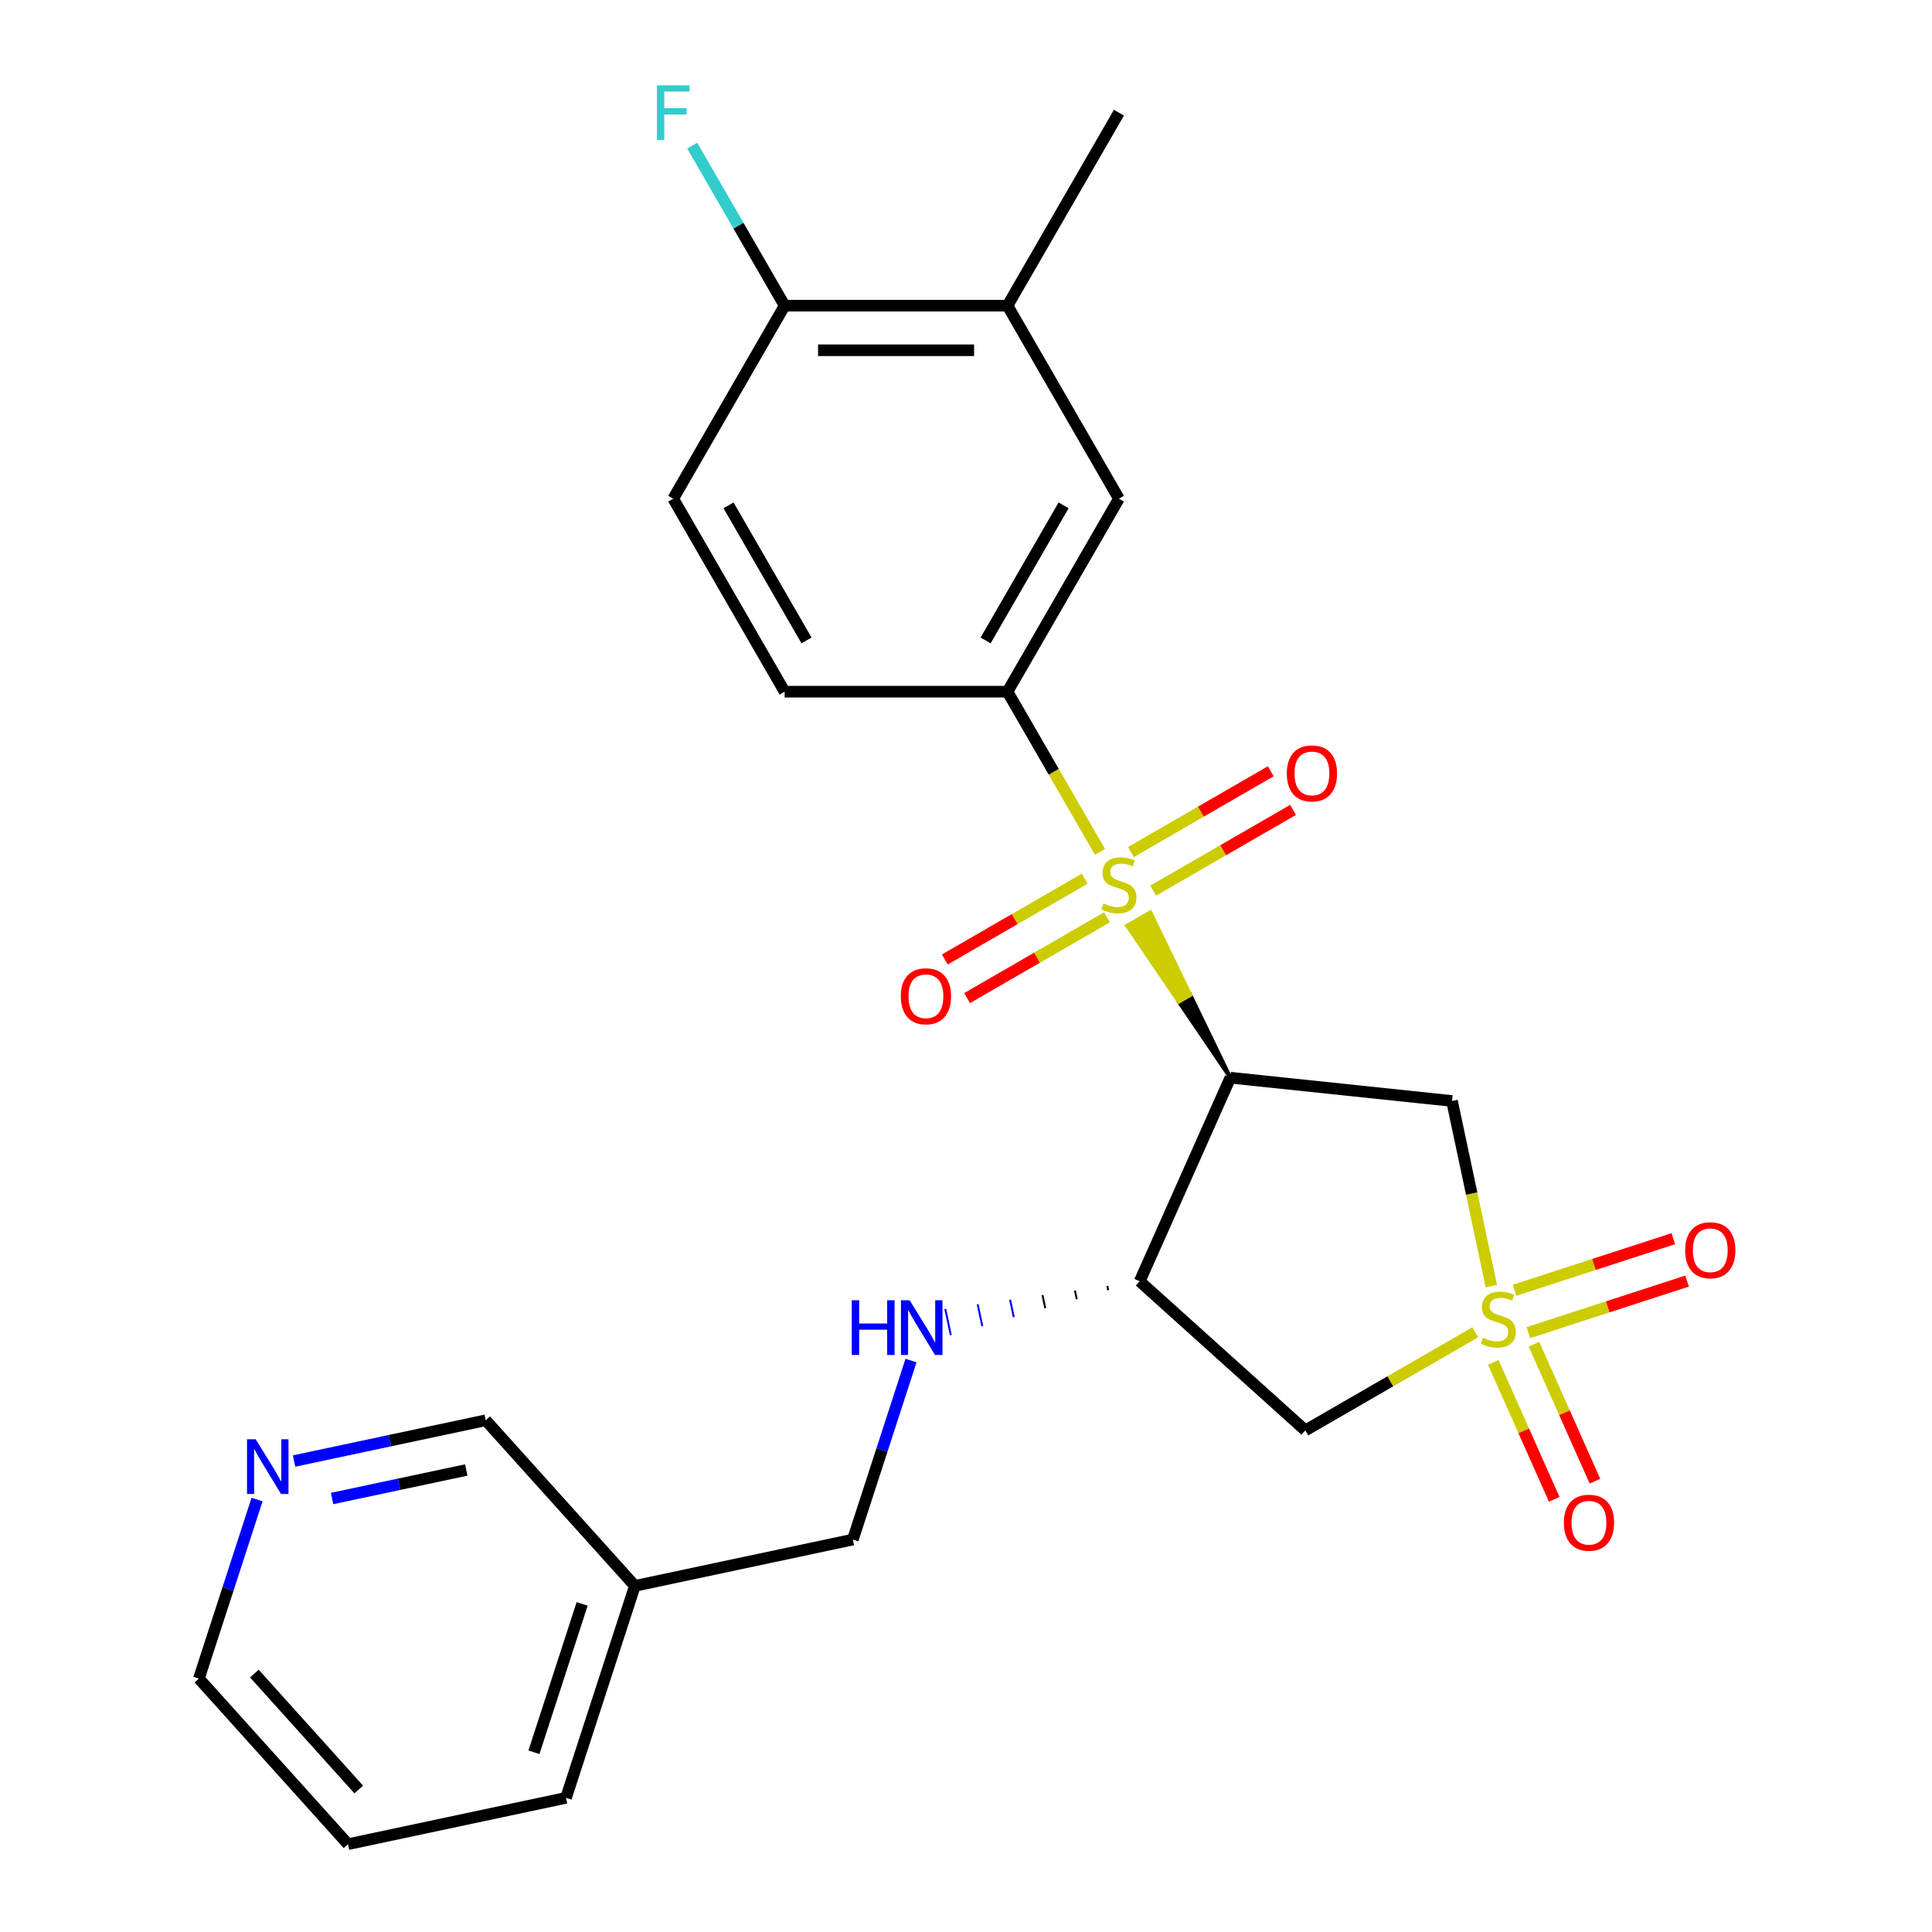 <?xml version='1.0' encoding='iso-8859-1'?>
<svg version='1.1' baseProfile='full'
              xmlns='http://www.w3.org/2000/svg'
                      xmlns:rdkit='http://www.rdkit.org/xml'
                      xmlns:xlink='http://www.w3.org/1999/xlink'
                  xml:space='preserve'
width='1000px' height='1000px' viewBox='0 0 1000 1000'>
<!-- END OF HEADER -->
<rect style='opacity:1.0;fill:#FFFFFF;stroke:none' width='1000' height='1000' x='0' y='0'> </rect>
<path class='bond-1' d='M 636.83,557.809 L 616.117,515.012 L 610.124,518.472 Z' style='fill:#000000;fill-rule:evenodd;fill-opacity:1;stroke:#000000;stroke-width:2px;stroke-linecap:butt;stroke-linejoin:miter;stroke-opacity:1;' />
<path class='bond-1' d='M 616.117,515.012 L 583.417,479.136 L 595.405,472.215 Z' style='fill:#CCCC00;fill-rule:evenodd;fill-opacity:1;stroke:#CCCC00;stroke-width:2px;stroke-linecap:butt;stroke-linejoin:miter;stroke-opacity:1;' />
<path class='bond-1' d='M 616.117,515.012 L 610.124,518.472 L 583.417,479.136 Z' style='fill:#CCCC00;fill-rule:evenodd;fill-opacity:1;stroke:#CCCC00;stroke-width:2px;stroke-linecap:butt;stroke-linejoin:miter;stroke-opacity:1;' />
<path class='bond-5' d='M 569.338,440.908 L 545.409,399.461' style='fill:none;fill-rule:evenodd;stroke:#CCCC00;stroke-width:6px;stroke-linecap:butt;stroke-linejoin:miter;stroke-opacity:1' />
<path class='bond-5' d='M 545.409,399.461 L 521.479,358.015' style='fill:none;fill-rule:evenodd;stroke:#000000;stroke-width:6px;stroke-linecap:butt;stroke-linejoin:miter;stroke-opacity:1' />
<path class='bond-10' d='M 596.886,460.994 L 633.084,440.096' style='fill:none;fill-rule:evenodd;stroke:#CCCC00;stroke-width:6px;stroke-linecap:butt;stroke-linejoin:miter;stroke-opacity:1' />
<path class='bond-10' d='M 633.084,440.096 L 669.281,419.197' style='fill:none;fill-rule:evenodd;stroke:#FF0000;stroke-width:6px;stroke-linecap:butt;stroke-linejoin:miter;stroke-opacity:1' />
<path class='bond-10' d='M 585.351,441.015 L 621.548,420.116' style='fill:none;fill-rule:evenodd;stroke:#CCCC00;stroke-width:6px;stroke-linecap:butt;stroke-linejoin:miter;stroke-opacity:1' />
<path class='bond-10' d='M 621.548,420.116 L 657.746,399.218' style='fill:none;fill-rule:evenodd;stroke:#FF0000;stroke-width:6px;stroke-linecap:butt;stroke-linejoin:miter;stroke-opacity:1' />
<path class='bond-11' d='M 561.424,454.829 L 525.226,475.728' style='fill:none;fill-rule:evenodd;stroke:#CCCC00;stroke-width:6px;stroke-linecap:butt;stroke-linejoin:miter;stroke-opacity:1' />
<path class='bond-11' d='M 525.226,475.728 L 489.029,496.626' style='fill:none;fill-rule:evenodd;stroke:#FF0000;stroke-width:6px;stroke-linecap:butt;stroke-linejoin:miter;stroke-opacity:1' />
<path class='bond-11' d='M 572.959,474.809 L 536.761,495.707' style='fill:none;fill-rule:evenodd;stroke:#CCCC00;stroke-width:6px;stroke-linecap:butt;stroke-linejoin:miter;stroke-opacity:1' />
<path class='bond-11' d='M 536.761,495.707 L 500.564,516.606' style='fill:none;fill-rule:evenodd;stroke:#FF0000;stroke-width:6px;stroke-linecap:butt;stroke-linejoin:miter;stroke-opacity:1' />
<path class='bond-0' d='M 771.918,665.692 L 761.734,617.779' style='fill:none;fill-rule:evenodd;stroke:#CCCC00;stroke-width:6px;stroke-linecap:butt;stroke-linejoin:miter;stroke-opacity:1' />
<path class='bond-0' d='M 761.734,617.779 L 751.549,569.866' style='fill:none;fill-rule:evenodd;stroke:#000000;stroke-width:6px;stroke-linecap:butt;stroke-linejoin:miter;stroke-opacity:1' />
<path class='bond-8' d='M 791.06,689.779 L 832.146,676.43' style='fill:none;fill-rule:evenodd;stroke:#CCCC00;stroke-width:6px;stroke-linecap:butt;stroke-linejoin:miter;stroke-opacity:1' />
<path class='bond-8' d='M 832.146,676.43 L 873.232,663.08' style='fill:none;fill-rule:evenodd;stroke:#FF0000;stroke-width:6px;stroke-linecap:butt;stroke-linejoin:miter;stroke-opacity:1' />
<path class='bond-8' d='M 783.931,667.838 L 825.017,654.489' style='fill:none;fill-rule:evenodd;stroke:#CCCC00;stroke-width:6px;stroke-linecap:butt;stroke-linejoin:miter;stroke-opacity:1' />
<path class='bond-8' d='M 825.017,654.489 L 866.103,641.139' style='fill:none;fill-rule:evenodd;stroke:#FF0000;stroke-width:6px;stroke-linecap:butt;stroke-linejoin:miter;stroke-opacity:1' />
<path class='bond-9' d='M 772.903,705.152 L 788.686,740.6' style='fill:none;fill-rule:evenodd;stroke:#CCCC00;stroke-width:6px;stroke-linecap:butt;stroke-linejoin:miter;stroke-opacity:1' />
<path class='bond-9' d='M 788.686,740.6 L 804.468,776.048' style='fill:none;fill-rule:evenodd;stroke:#FF0000;stroke-width:6px;stroke-linecap:butt;stroke-linejoin:miter;stroke-opacity:1' />
<path class='bond-9' d='M 793.979,695.768 L 809.761,731.217' style='fill:none;fill-rule:evenodd;stroke:#CCCC00;stroke-width:6px;stroke-linecap:butt;stroke-linejoin:miter;stroke-opacity:1' />
<path class='bond-9' d='M 809.761,731.217 L 825.544,766.665' style='fill:none;fill-rule:evenodd;stroke:#FF0000;stroke-width:6px;stroke-linecap:butt;stroke-linejoin:miter;stroke-opacity:1' />
<path class='bond-25' d='M 763.568,689.603 L 719.602,714.987' style='fill:none;fill-rule:evenodd;stroke:#CCCC00;stroke-width:6px;stroke-linecap:butt;stroke-linejoin:miter;stroke-opacity:1' />
<path class='bond-25' d='M 719.602,714.987 L 675.635,740.372' style='fill:none;fill-rule:evenodd;stroke:#000000;stroke-width:6px;stroke-linecap:butt;stroke-linejoin:miter;stroke-opacity:1' />
<path class='bond-2' d='M 636.83,557.809 L 751.549,569.866' style='fill:none;fill-rule:evenodd;stroke:#000000;stroke-width:6px;stroke-linecap:butt;stroke-linejoin:miter;stroke-opacity:1' />
<path class='bond-3' d='M 636.83,557.809 L 589.913,663.187' style='fill:none;fill-rule:evenodd;stroke:#000000;stroke-width:6px;stroke-linecap:butt;stroke-linejoin:miter;stroke-opacity:1' />
<path class='bond-4' d='M 589.913,663.187 L 675.635,740.372' style='fill:none;fill-rule:evenodd;stroke:#000000;stroke-width:6px;stroke-linecap:butt;stroke-linejoin:miter;stroke-opacity:1' />
<path class='bond-6' d='M 573.139,665.573 L 573.618,667.83' style='fill:none;fill-rule:evenodd;stroke:#000000;stroke-width:1.0px;stroke-linecap:butt;stroke-linejoin:miter;stroke-opacity:1' />
<path class='bond-6' d='M 556.364,667.959 L 557.324,672.472' style='fill:none;fill-rule:evenodd;stroke:#000000;stroke-width:1.0px;stroke-linecap:butt;stroke-linejoin:miter;stroke-opacity:1' />
<path class='bond-6' d='M 539.59,670.345 L 541.029,677.115' style='fill:none;fill-rule:evenodd;stroke:#000000;stroke-width:1.0px;stroke-linecap:butt;stroke-linejoin:miter;stroke-opacity:1' />
<path class='bond-6' d='M 522.816,672.732 L 524.735,681.758' style='fill:none;fill-rule:evenodd;stroke:#0000FF;stroke-width:1.0px;stroke-linecap:butt;stroke-linejoin:miter;stroke-opacity:1' />
<path class='bond-6' d='M 506.042,675.118 L 508.44,686.401' style='fill:none;fill-rule:evenodd;stroke:#0000FF;stroke-width:1.0px;stroke-linecap:butt;stroke-linejoin:miter;stroke-opacity:1' />
<path class='bond-6' d='M 489.268,677.504 L 492.145,691.044' style='fill:none;fill-rule:evenodd;stroke:#0000FF;stroke-width:1.0px;stroke-linecap:butt;stroke-linejoin:miter;stroke-opacity:1' />
<path class='bond-7' d='M 521.479,358.015 L 579.155,258.118' style='fill:none;fill-rule:evenodd;stroke:#000000;stroke-width:6px;stroke-linecap:butt;stroke-linejoin:miter;stroke-opacity:1' />
<path class='bond-7' d='M 510.151,331.495 L 550.524,261.568' style='fill:none;fill-rule:evenodd;stroke:#000000;stroke-width:6px;stroke-linecap:butt;stroke-linejoin:miter;stroke-opacity:1' />
<path class='bond-14' d='M 521.479,358.015 L 406.129,358.015' style='fill:none;fill-rule:evenodd;stroke:#000000;stroke-width:6px;stroke-linecap:butt;stroke-linejoin:miter;stroke-opacity:1' />
<path class='bond-18' d='M 471.545,704.213 L 456.491,750.544' style='fill:none;fill-rule:evenodd;stroke:#0000FF;stroke-width:6px;stroke-linecap:butt;stroke-linejoin:miter;stroke-opacity:1' />
<path class='bond-18' d='M 456.491,750.544 L 441.437,796.875' style='fill:none;fill-rule:evenodd;stroke:#000000;stroke-width:6px;stroke-linecap:butt;stroke-linejoin:miter;stroke-opacity:1' />
<path class='bond-12' d='M 579.155,258.118 L 521.479,158.221' style='fill:none;fill-rule:evenodd;stroke:#000000;stroke-width:6px;stroke-linecap:butt;stroke-linejoin:miter;stroke-opacity:1' />
<path class='bond-21' d='M 521.479,158.221 L 579.155,58.325' style='fill:none;fill-rule:evenodd;stroke:#000000;stroke-width:6px;stroke-linecap:butt;stroke-linejoin:miter;stroke-opacity:1' />
<path class='bond-26' d='M 521.479,158.221 L 406.129,158.221' style='fill:none;fill-rule:evenodd;stroke:#000000;stroke-width:6px;stroke-linecap:butt;stroke-linejoin:miter;stroke-opacity:1' />
<path class='bond-26' d='M 504.177,181.292 L 423.431,181.292' style='fill:none;fill-rule:evenodd;stroke:#000000;stroke-width:6px;stroke-linecap:butt;stroke-linejoin:miter;stroke-opacity:1' />
<path class='bond-13' d='M 406.129,158.221 L 348.453,258.118' style='fill:none;fill-rule:evenodd;stroke:#000000;stroke-width:6px;stroke-linecap:butt;stroke-linejoin:miter;stroke-opacity:1' />
<path class='bond-19' d='M 406.129,158.221 L 382.211,116.795' style='fill:none;fill-rule:evenodd;stroke:#000000;stroke-width:6px;stroke-linecap:butt;stroke-linejoin:miter;stroke-opacity:1' />
<path class='bond-19' d='M 382.211,116.795 L 358.293,75.368' style='fill:none;fill-rule:evenodd;stroke:#33CCCC;stroke-width:6px;stroke-linecap:butt;stroke-linejoin:miter;stroke-opacity:1' />
<path class='bond-16' d='M 406.129,358.015 L 348.453,258.118' style='fill:none;fill-rule:evenodd;stroke:#000000;stroke-width:6px;stroke-linecap:butt;stroke-linejoin:miter;stroke-opacity:1' />
<path class='bond-16' d='M 417.457,331.495 L 377.084,261.568' style='fill:none;fill-rule:evenodd;stroke:#000000;stroke-width:6px;stroke-linecap:butt;stroke-linejoin:miter;stroke-opacity:1' />
<path class='bond-15' d='M 152.216,756.222 L 201.819,745.679' style='fill:none;fill-rule:evenodd;stroke:#0000FF;stroke-width:6px;stroke-linecap:butt;stroke-linejoin:miter;stroke-opacity:1' />
<path class='bond-15' d='M 201.819,745.679 L 251.422,735.135' style='fill:none;fill-rule:evenodd;stroke:#000000;stroke-width:6px;stroke-linecap:butt;stroke-linejoin:miter;stroke-opacity:1' />
<path class='bond-15' d='M 171.894,775.625 L 206.616,768.245' style='fill:none;fill-rule:evenodd;stroke:#0000FF;stroke-width:6px;stroke-linecap:butt;stroke-linejoin:miter;stroke-opacity:1' />
<path class='bond-15' d='M 206.616,768.245 L 241.338,760.864' style='fill:none;fill-rule:evenodd;stroke:#000000;stroke-width:6px;stroke-linecap:butt;stroke-linejoin:miter;stroke-opacity:1' />
<path class='bond-27' d='M 133.054,776.162 L 118.001,822.492' style='fill:none;fill-rule:evenodd;stroke:#0000FF;stroke-width:6px;stroke-linecap:butt;stroke-linejoin:miter;stroke-opacity:1' />
<path class='bond-27' d='M 118.001,822.492 L 102.947,868.823' style='fill:none;fill-rule:evenodd;stroke:#000000;stroke-width:6px;stroke-linecap:butt;stroke-linejoin:miter;stroke-opacity:1' />
<path class='bond-17' d='M 328.607,820.857 L 441.437,796.875' style='fill:none;fill-rule:evenodd;stroke:#000000;stroke-width:6px;stroke-linecap:butt;stroke-linejoin:miter;stroke-opacity:1' />
<path class='bond-20' d='M 328.607,820.857 L 251.422,735.135' style='fill:none;fill-rule:evenodd;stroke:#000000;stroke-width:6px;stroke-linecap:butt;stroke-linejoin:miter;stroke-opacity:1' />
<path class='bond-23' d='M 328.607,820.857 L 292.962,930.563' style='fill:none;fill-rule:evenodd;stroke:#000000;stroke-width:6px;stroke-linecap:butt;stroke-linejoin:miter;stroke-opacity:1' />
<path class='bond-23' d='M 301.319,830.184 L 276.368,906.978' style='fill:none;fill-rule:evenodd;stroke:#000000;stroke-width:6px;stroke-linecap:butt;stroke-linejoin:miter;stroke-opacity:1' />
<path class='bond-22' d='M 102.947,868.823 L 180.132,954.545' style='fill:none;fill-rule:evenodd;stroke:#000000;stroke-width:6px;stroke-linecap:butt;stroke-linejoin:miter;stroke-opacity:1' />
<path class='bond-22' d='M 131.669,866.244 L 185.698,926.25' style='fill:none;fill-rule:evenodd;stroke:#000000;stroke-width:6px;stroke-linecap:butt;stroke-linejoin:miter;stroke-opacity:1' />
<path class='bond-24' d='M 292.962,930.563 L 180.132,954.545' style='fill:none;fill-rule:evenodd;stroke:#000000;stroke-width:6px;stroke-linecap:butt;stroke-linejoin:miter;stroke-opacity:1' />
<path  class='atom-0' d='M 571.155 467.632
Q 571.475 467.752, 572.795 468.312
Q 574.115 468.872, 575.555 469.232
Q 577.035 469.552, 578.475 469.552
Q 581.155 469.552, 582.715 468.272
Q 584.275 466.952, 584.275 464.672
Q 584.275 463.112, 583.475 462.152
Q 582.715 461.192, 581.515 460.672
Q 580.315 460.152, 578.315 459.552
Q 575.795 458.792, 574.275 458.072
Q 572.795 457.352, 571.715 455.832
Q 570.675 454.312, 570.675 451.752
Q 570.675 448.192, 573.075 445.992
Q 575.515 443.792, 580.315 443.792
Q 583.595 443.792, 587.315 445.352
L 586.395 448.432
Q 582.995 447.032, 580.435 447.032
Q 577.675 447.032, 576.155 448.192
Q 574.635 449.312, 574.675 451.272
Q 574.675 452.792, 575.435 453.712
Q 576.235 454.632, 577.355 455.152
Q 578.515 455.672, 580.435 456.272
Q 582.995 457.072, 584.515 457.872
Q 586.035 458.672, 587.115 460.312
Q 588.235 461.912, 588.235 464.672
Q 588.235 468.592, 585.595 470.712
Q 582.995 472.792, 578.635 472.792
Q 576.115 472.792, 574.195 472.232
Q 572.315 471.712, 570.075 470.792
L 571.155 467.632
' fill='#CCCC00'/>
<path  class='atom-1' d='M 767.532 692.416
Q 767.852 692.536, 769.172 693.096
Q 770.492 693.656, 771.932 694.016
Q 773.412 694.336, 774.852 694.336
Q 777.532 694.336, 779.092 693.056
Q 780.652 691.736, 780.652 689.456
Q 780.652 687.896, 779.852 686.936
Q 779.092 685.976, 777.892 685.456
Q 776.692 684.936, 774.692 684.336
Q 772.172 683.576, 770.652 682.856
Q 769.172 682.136, 768.092 680.616
Q 767.052 679.096, 767.052 676.536
Q 767.052 672.976, 769.452 670.776
Q 771.892 668.576, 776.692 668.576
Q 779.972 668.576, 783.692 670.136
L 782.772 673.216
Q 779.372 671.816, 776.812 671.816
Q 774.052 671.816, 772.532 672.976
Q 771.012 674.096, 771.052 676.056
Q 771.052 677.576, 771.812 678.496
Q 772.612 679.416, 773.732 679.936
Q 774.892 680.456, 776.812 681.056
Q 779.372 681.856, 780.892 682.656
Q 782.412 683.456, 783.492 685.096
Q 784.612 686.696, 784.612 689.456
Q 784.612 693.376, 781.972 695.496
Q 779.372 697.576, 775.012 697.576
Q 772.492 697.576, 770.572 697.016
Q 768.692 696.496, 766.452 695.576
L 767.532 692.416
' fill='#CCCC00'/>
<path  class='atom-7' d='M 440.863 673.01
L 444.703 673.01
L 444.703 685.05
L 459.183 685.05
L 459.183 673.01
L 463.023 673.01
L 463.023 701.33
L 459.183 701.33
L 459.183 688.25
L 444.703 688.25
L 444.703 701.33
L 440.863 701.33
L 440.863 673.01
' fill='#0000FF'/>
<path  class='atom-7' d='M 470.823 673.01
L 480.103 688.01
Q 481.023 689.49, 482.503 692.17
Q 483.983 694.85, 484.063 695.01
L 484.063 673.01
L 487.823 673.01
L 487.823 701.33
L 483.943 701.33
L 473.983 684.93
Q 472.823 683.01, 471.583 680.81
Q 470.383 678.61, 470.023 677.93
L 470.023 701.33
L 466.343 701.33
L 466.343 673.01
L 470.823 673.01
' fill='#0000FF'/>
<path  class='atom-9' d='M 872.237 647.131
Q 872.237 640.331, 875.597 636.531
Q 878.957 632.731, 885.237 632.731
Q 891.517 632.731, 894.877 636.531
Q 898.237 640.331, 898.237 647.131
Q 898.237 654.011, 894.837 657.931
Q 891.437 661.811, 885.237 661.811
Q 878.997 661.811, 875.597 657.931
Q 872.237 654.051, 872.237 647.131
M 885.237 658.611
Q 889.557 658.611, 891.877 655.731
Q 894.237 652.811, 894.237 647.131
Q 894.237 641.571, 891.877 638.771
Q 889.557 635.931, 885.237 635.931
Q 880.917 635.931, 878.557 638.731
Q 876.237 641.531, 876.237 647.131
Q 876.237 652.851, 878.557 655.731
Q 880.917 658.611, 885.237 658.611
' fill='#FF0000'/>
<path  class='atom-10' d='M 809.449 788.154
Q 809.449 781.354, 812.809 777.554
Q 816.169 773.754, 822.449 773.754
Q 828.729 773.754, 832.089 777.554
Q 835.449 781.354, 835.449 788.154
Q 835.449 795.034, 832.049 798.954
Q 828.649 802.834, 822.449 802.834
Q 816.209 802.834, 812.809 798.954
Q 809.449 795.074, 809.449 788.154
M 822.449 799.634
Q 826.769 799.634, 829.089 796.754
Q 831.449 793.834, 831.449 788.154
Q 831.449 782.594, 829.089 779.794
Q 826.769 776.954, 822.449 776.954
Q 818.129 776.954, 815.769 779.754
Q 813.449 782.554, 813.449 788.154
Q 813.449 793.874, 815.769 796.754
Q 818.129 799.634, 822.449 799.634
' fill='#FF0000'/>
<path  class='atom-11' d='M 666.052 400.316
Q 666.052 393.516, 669.412 389.716
Q 672.772 385.916, 679.052 385.916
Q 685.332 385.916, 688.692 389.716
Q 692.052 393.516, 692.052 400.316
Q 692.052 407.196, 688.652 411.116
Q 685.252 414.996, 679.052 414.996
Q 672.812 414.996, 669.412 411.116
Q 666.052 407.236, 666.052 400.316
M 679.052 411.796
Q 683.372 411.796, 685.692 408.916
Q 688.052 405.996, 688.052 400.316
Q 688.052 394.756, 685.692 391.956
Q 683.372 389.116, 679.052 389.116
Q 674.732 389.116, 672.372 391.916
Q 670.052 394.716, 670.052 400.316
Q 670.052 406.036, 672.372 408.916
Q 674.732 411.796, 679.052 411.796
' fill='#FF0000'/>
<path  class='atom-12' d='M 466.258 515.667
Q 466.258 508.867, 469.618 505.067
Q 472.978 501.267, 479.258 501.267
Q 485.538 501.267, 488.898 505.067
Q 492.258 508.867, 492.258 515.667
Q 492.258 522.547, 488.858 526.467
Q 485.458 530.347, 479.258 530.347
Q 473.018 530.347, 469.618 526.467
Q 466.258 522.587, 466.258 515.667
M 479.258 527.147
Q 483.578 527.147, 485.898 524.267
Q 488.258 521.347, 488.258 515.667
Q 488.258 510.107, 485.898 507.307
Q 483.578 504.467, 479.258 504.467
Q 474.938 504.467, 472.578 507.267
Q 470.258 510.067, 470.258 515.667
Q 470.258 521.387, 472.578 524.267
Q 474.938 527.147, 479.258 527.147
' fill='#FF0000'/>
<path  class='atom-16' d='M 132.332 744.958
L 141.612 759.958
Q 142.532 761.438, 144.012 764.118
Q 145.492 766.798, 145.572 766.958
L 145.572 744.958
L 149.332 744.958
L 149.332 773.278
L 145.452 773.278
L 135.492 756.878
Q 134.332 754.958, 133.092 752.758
Q 131.892 750.558, 131.532 749.878
L 131.532 773.278
L 127.852 773.278
L 127.852 744.958
L 132.332 744.958
' fill='#0000FF'/>
<path  class='atom-20' d='M 340.033 44.165
L 356.873 44.165
L 356.873 47.405
L 343.833 47.405
L 343.833 56.005
L 355.433 56.005
L 355.433 59.285
L 343.833 59.285
L 343.833 72.485
L 340.033 72.485
L 340.033 44.165
' fill='#33CCCC'/>
</svg>
